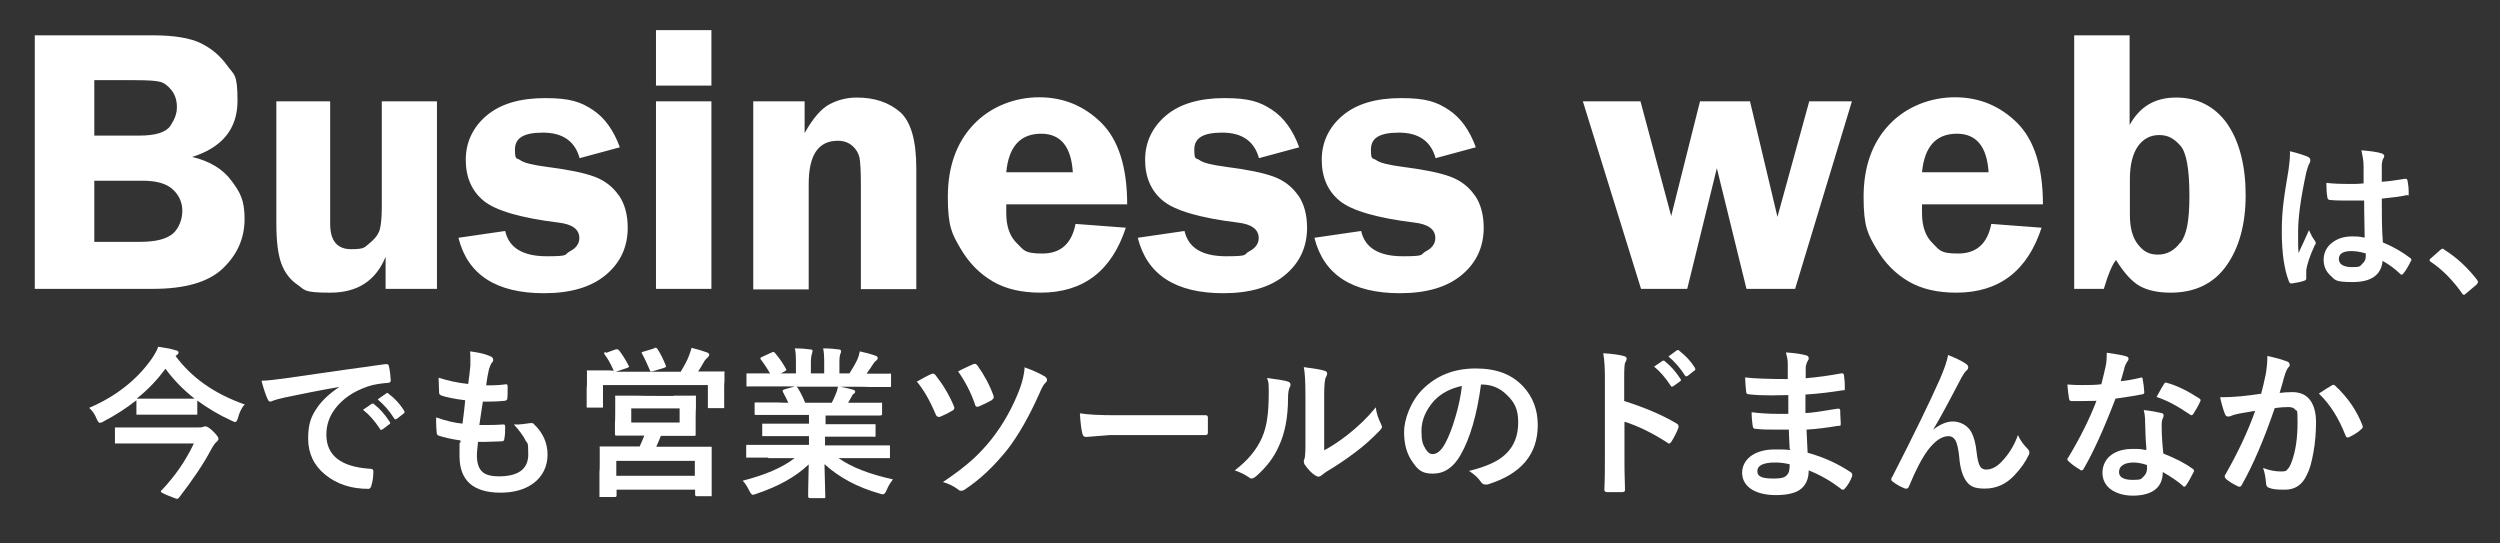<?xml version="1.0" encoding="UTF-8"?>
<svg xmlns="http://www.w3.org/2000/svg" version="1.1" viewBox="0 0 920 200">
  <rect x="0" y="0" width="920" height="200" fill="#333333" stroke="none"/>
  <defs>
    <style>
      .cls-1 {
        fill: #fff;
      }
    </style>
  </defs>
  <!-- Generator: Adobe Illustrator 28.7.3, SVG Export Plug-In . SVG Version: 1.2.0 Build 164)  -->
  <g>
    <g id="_レイヤー_1">
      <path class="cls-1" d="M70.6,57.8c11.2-3.5,16.8-10.4,16.8-20.7s-1.3-9.4-3.8-13c-2.6-3.6-5.8-6.3-9.7-8.2-3.9-1.9-9.8-2.9-17.6-2.9H12.8v93.3h43.5c11.9,0,20.5-2.5,25.8-7.6,5.3-5.1,7.9-11.1,7.9-18.1s-1.6-9.8-4.9-14.2c-3.2-4.3-8.1-7.2-14.6-8.7h0ZM34.7,29.5h15c4.6,0,7.6.2,9.2.6,1.5.4,3,1.5,4.3,3.2,1.3,1.7,1.9,3.7,1.9,6.1s-.8,4.5-2.4,6.9-5.4,3.6-11.5,3.6h-16.5s0-20.4,0-20.4ZM63.6,86c-2.4,2-6.4,3-12.1,3h-16.8v-22.5h17.7c5.3,0,9,1.1,11.3,3.3s3.4,4.8,3.4,7.8-1.2,6.4-3.5,8.4ZM140.4,37.3h20.4v69h-18.9v-11.8c-3.6,8.8-10.3,13.2-20.4,13.2s-9.2-1-12-2.9-4.8-4.6-6-7.9-1.8-8.2-1.8-14.5v-45.1h19.8v45.1c0,6.2,2.6,9.3,7.7,9.3s4.9-.7,6.8-2.2,3.1-3.1,3.7-4.8c.5-1.7.8-4.6.8-8.7v-38.8h0ZM227.7,71.8c2.2,3.2,3.3,7.2,3.3,12,0,7.1-2.7,12.9-8.1,17.4-5.4,4.5-13,6.7-22.7,6.7-17.6,0-28.1-6.8-31.5-20.4l17.2-2.5c1.4,6.2,6.5,9.3,15.3,9.3s6.2-.6,8.5-1.8c2.3-1.2,3.5-2.8,3.5-4.9,0-3.2-2.6-5.1-7.7-5.7-13.9-1.7-23.1-4.4-27.5-8s-6.6-8.7-6.6-15.1,2.6-12,7.7-16.3c5.1-4.3,12.3-6.4,21.5-6.4s13.1,1.4,17.5,4.3,7.7,7.5,10,13.8l-14.8,4c-1.7-6.2-6.2-9.4-13.5-9.4s-10.3,2.1-10.3,6.2.6,3,1.9,3.9c1.3,1,4.5,1.8,9.8,2.5,7.9,1,13.7,2.2,17.5,3.6s6.8,3.7,9,6.9h0ZM241.4,37.3h20.4v69h-20.4V37.3ZM241.4,11.1h20.4v20.4h-20.4V11.1ZM337.2,62v44.4h-20.4v-38.8c0-4.7-.2-7.9-.5-9.6-.4-1.7-1.3-3.2-2.7-4.4-1.4-1.2-3.2-1.8-5.3-1.8-7.2,0-10.7,5.3-10.7,15.9v38.8h-20.4V37.3h18.9v11.7c3.1-5.6,6.2-9.1,9.3-10.7,3.1-1.6,6.4-2.4,9.9-2.4,6.6,0,11.8,1.8,15.9,5.3,4,3.5,6,10.5,6,20.8h0ZM414.8,75.2c0-13.7-3.2-23.7-9.5-30-6.4-6.3-14-9.4-22.9-9.4s-17.9,3.4-24.2,10.1c-6.3,6.7-9.4,15.6-9.4,26.6s1.6,13.7,4.7,19,7.1,9.3,11.9,12.1c4.8,2.8,10.7,4.1,17.5,4.1,15.8,0,26.2-8,31.4-23.9l-18.5-1.4c-1.4,7.2-5.4,10.9-12.2,10.9s-6.8-1.3-9.4-3.8-3.9-6.2-3.9-11.1,0-2,0-3.2c0,0,44.5,0,44.5,0ZM383.1,49.2c7.2,0,11.1,4.7,11.7,14.2h-24.5c.9-9.5,5.2-14.2,12.9-14.2h-.1ZM477.7,71.8c2.2,3.2,3.3,7.2,3.3,12,0,7.1-2.7,12.9-8.1,17.4s-13,6.7-22.7,6.7c-17.6,0-28.1-6.8-31.5-20.4l17.2-2.5c1.4,6.2,6.5,9.3,15.3,9.3s6.2-.6,8.5-1.8c2.3-1.2,3.5-2.8,3.5-4.9,0-3.2-2.6-5.1-7.7-5.7-13.9-1.7-23.1-4.4-27.5-8s-6.6-8.7-6.6-15.1,2.6-12,7.7-16.3,12.3-6.4,21.5-6.4,13.1,1.4,17.5,4.3,7.7,7.5,10,13.8l-14.8,4c-1.7-6.2-6.2-9.4-13.5-9.4s-10.3,2.1-10.3,6.2.6,3,1.9,3.9c1.3,1,4.5,1.8,9.8,2.5,7.9,1,13.7,2.2,17.5,3.6s6.8,3.7,9,6.9h0ZM542.7,71.8c2.2,3.2,3.3,7.2,3.3,12,0,7.1-2.7,12.9-8.1,17.4-5.4,4.5-13,6.7-22.7,6.7-17.6,0-28.1-6.8-31.5-20.4l17.2-2.5c1.4,6.2,6.5,9.3,15.3,9.3s6.2-.6,8.5-1.8c2.3-1.2,3.5-2.8,3.5-4.9,0-3.2-2.6-5.1-7.7-5.7-13.9-1.7-23.1-4.4-27.5-8s-6.6-8.7-6.6-15.1,2.6-12,7.7-16.3,12.3-6.4,21.5-6.4,13.1,1.4,17.5,4.3c4.4,2.9,7.7,7.5,10,13.8l-14.8,4c-1.7-6.2-6.2-9.4-13.5-9.4s-10.3,2.1-10.3,6.2.6,3,1.9,3.9c1.3,1,4.5,1.8,9.8,2.5,7.9,1,13.7,2.2,17.5,3.6s6.8,3.7,9,6.9h0ZM665.8,37.3h15.7l-20.9,69h-17.9l-10.9-44.4-10.9,44.4h-17l-21.4-69h21.2l11.3,42.2,10.6-42.2h18.4l10.1,42.5,11.7-42.5h0ZM751.8,75.2c0-13.7-3.2-23.7-9.5-30-6.4-6.3-14-9.4-22.9-9.4s-17.9,3.4-24.2,10.1-9.4,15.6-9.4,26.6,1.6,13.7,4.7,19c3.1,5.3,7.1,9.3,11.9,12.1,4.8,2.8,10.7,4.1,17.5,4.1,15.8,0,26.2-8,31.4-23.9l-18.5-1.4c-1.4,7.2-5.4,10.9-12.2,10.9s-6.8-1.3-9.4-3.8c-2.6-2.5-3.9-6.2-3.9-11.1s0-2,0-3.2h44.5ZM720.1,49.2c7.2,0,11.1,4.7,11.7,14.2h-24.5c.9-9.5,5.2-14.2,12.9-14.2h-.1ZM819.6,45.5c-4.6-6.4-10.9-9.6-18.8-9.6s-13.4,3.4-17.1,10.1V13h-20.4v93.3h10.9c1.7-5.7,3.3-9.3,4.5-10.6,3,4.8,5.9,8,8.8,9.6s6.7,2.4,11.3,2.4c8.9,0,15.8-3.3,20.5-9.9s7.1-15.3,7.1-26-2.3-19.9-6.9-26.4h.1ZM802.4,89.2c-2.2,3-5,4.5-8.3,4.5s-5.3-1.2-7.3-3.7-3-6.1-3-10.9v-13.2c0-5.2,1-9.2,2.9-12,2-2.8,4.6-4.2,7.9-4.2s5.4,1.3,7.7,3.8,3.4,8.7,3.4,18.5-1.1,14.4-3.3,17.4v-.2h0Z"/>
      <g>
        <path class="cls-1" d="M842.5,55.6c3.4.8,5.6,1.6,6.8,2.1.6.3.9.7.9,1.2s0,.8-.4,1.3c-.3.6-.7,1.7-1.1,3.3-2,9.2-3,16.4-3,21.9s0,6,.2,7.7c.3-.7.9-2.1,2-4.4.7-1.6,1.3-2.9,1.8-4,.7,1.6,1.4,2.9,2.1,3.8.2.3.4.6.4.8s0,.6-.4,1c-1.8,3.9-2.8,7-3.1,9.1v3.1h0c0,.4-.2.6-.7.8-1.1.4-2.6.7-4.5,1h-.5c-.3,0-.5-.3-.7-.8-1.7-4.4-2.6-10.5-2.6-18.3s.8-12.7,2.5-22.8c.3-2.3.5-4.1.5-5.4v-1.7.3s-.2,0-.2,0ZM870.2,87.5c0-3.3-.2-7.9-.2-13.7h-6.6c-1.6,0-4.1,0-5.8-.2-.7,0-1-.3-1.1-.8-.3-1.7-.4-3.5-.4-5.5,2.7.3,5.3.4,8,.4s3.8,0,5.7-.2v-6.3c0-2.1-.4-4-.8-5.9,3.3.3,5.7.6,7.3,1.1.7.2,1.1.6,1.1,1s0,.5-.4,1c-.3.6-.4,1.3-.5,2.1v6.4c2.7-.2,5.5-.6,8.5-1.1h.4c.3,0,.5.3.6.8.2,1.1.4,2.5.4,4.3s-.2.8-.7.9c-2.1.5-5.2.9-9.2,1.3,0,5.9,0,11.3.4,16.1,3.6,1.5,7,3.4,10,5.7.3.2.5.4.5.6s0,.3-.2.6c-.9,1.8-1.8,3.4-2.8,4.6-.2.2-.4.4-.6.4s-.3,0-.5-.3c-1.9-1.8-4-3.4-6.5-4.8-.5,5.2-4.2,7.8-11,7.8s-6.4-.8-8.3-2.5c-1.6-1.5-2.4-3.4-2.4-5.8s1.1-4.8,3.4-6.4c1.9-1.4,4.3-2.1,7.1-2.1s3.2.2,4.8.5h-.2ZM870.4,93.2c-1.7-.5-3.4-.8-5.2-.8-3,0-4.5,1-4.5,2.9s1.6,3,4.9,3,2.8-.4,3.8-1.3c.8-.7,1.2-1.6,1.2-2.6v-1.2h-.2Z"/>
        <path class="cls-1" d="M898.7,91.5c.2,0,.5,0,.8.4,4.5,2.8,8.5,6.5,12,11,.3.4.4.7.4.9s-.2.6-.6,1l-3.7,3.1c-.4.4-.7.6-.8.6-.3,0-.6-.2-.8-.6-3.3-4.7-7.1-8.6-11.4-11.5-.4-.2-.5-.4-.5-.6s0-.4.4-.7l3.4-3c.3-.3.6-.5.9-.5h-.1Z"/>
      </g>
      <path class="cls-1" d="M90.1,148.7c-1.2,1.4-2,3.1-2.5,5-.3,1-.6,1.6-1,1.6s-.8-.2-1.4-.5c-4.6-2.1-8.8-4.6-12.6-7.4v5.2h-22.4v-5.3c-3.7,2.9-7.7,5.5-12.1,7.8-.6.4-1.1.5-1.4.5s-.7-.5-1.1-1.4c-.7-1.8-1.7-3.2-2.8-4.1,10-4.3,17.7-10.4,23.2-18.3,1.1-1.7,1.9-3.1,2.2-4.2,2.8.4,4.9.8,6.4,1.3.7.1,1.1.4,1.1.8s-.2.7-.6.9l-.5.4c5.9,8,14.4,14,25.6,17.9h0v-.2h0ZM71.2,163.2h-28.9v-5.9h30.3c1,0,1.7,0,2.1-.2.5-.2.8-.2.9-.2.6,0,1.5.6,2.7,1.7,1.4,1.4,2.1,2.3,2.1,2.8s-.3.9-.8,1.3c-.5.4-1.2,1.4-2,2.9-2.7,5.1-6.6,10.9-11.7,17.5-.3.3-.5.5-.7.5s-1.3-.4-3-1.1c-2-.8-3-1.3-3-1.6s0-.3.4-.6c4.8-5.1,8.7-10.7,11.7-17l-.2-.2h.1ZM50.5,146.7h21.1c-4.2-3.3-7.8-7-10.7-11-2.9,3.9-6.3,7.6-10.5,10.9h.1Z"/>
      <path class="cls-1" d="M96.2,140.1c2.1,0,5.3-.4,9.6-1,15.9-2.3,27.9-4,36-5.1h.4c.5,0,.8.2.9.7.4,1.7.6,3.5.7,5.3,0,.6-.4.9-1.1.9-2.7.2-5.2.6-7.3,1.3-5.3,1.8-9.2,4.5-12,8.1-2.2,2.9-3.3,6.1-3.3,9.6,0,7.7,5.3,11.9,16,12.6.9,0,1.3.3,1.3.9,0,1.9-.2,3.6-.7,5.2-.2.8-.5,1.3-1.1,1.3-6.3,0-11.6-1.7-15.9-5.2-4.2-3.4-6.3-7.9-6.3-13.3s1.1-8.2,3.4-11.5c1.9-2.7,4.6-5.2,8.1-7.5h0c-7.2,1.2-13.9,2.6-20.2,3.9-2.1.5-3.3.8-3.8,1-.8.3-1.2.5-1.3.5-.5,0-.9-.3-1.1-.9-.6-1.3-1.4-3.5-2.2-6.5v-.3h0ZM133.6,150.8l3.2-2.2s.3-.1.4-.1.3,0,.5.3c2.1,1.6,3.9,3.7,5.7,6.4,0,.2.2.3.2.4,0,.2,0,.4-.3.5l-2.5,1.9c-.2,0-.3.2-.5.2s-.4,0-.5-.4c-1.9-2.9-3.9-5.2-6.1-6.9h0ZM139.1,146.9l3-2.1c.2-.1.3-.2.4-.2s.3,0,.5.3c2.3,1.7,4.2,3.8,5.7,6.2,0,.2.2.4.2.5s0,.4-.4.6l-2.4,1.9c-.2,0-.3.2-.5.2s-.4,0-.6-.4c-1.7-2.7-3.7-5-6-6.9h.1Z"/>
      <path class="cls-1" d="M175.9,162.8c-.2,1.9-.4,3.5-.4,4.8,0,2.9.7,5,2.2,6.2,1.2,1,3.2,1.5,5.8,1.5,7.3,0,10.9-2.7,10.9-8.1s-.4-3.7-1.1-5.3c-.8-1.6-2.2-3.5-4.2-5.7h1.8c.5,0,2.1-.2,4.3-.5h.4c.3,0,.6,0,.8.3,3.4,3.2,5.1,7,5.1,11.3s-1.8,8.1-5.4,10.7c-3.1,2.2-7.1,3.3-11.9,3.3-10.1,0-15.1-4.5-15.1-13.5s.1-2.5.4-5.7c-3.3-.5-6.1-1.1-8.1-1.8-.4,0-.6-.5-.7-1.1-.1-1.3-.2-2.5-.2-3.6v-2c3.4,1.2,6.6,2,9.7,2.3.4-3.2.8-6.1,1-8.6-4-.5-6.9-1.1-8.6-1.7-.6-.2-1-.5-1-1-.1-2.9-.2-4.7-.2-5.6,3.4,1.1,7.1,1.9,10.9,2.3.4-3,.7-5.3.8-6.9v-2.3c0-.8,0-1.9-.1-2.8,3,.4,5.4.9,7.2,1.7.9.3,1.3.8,1.3,1.4s-.2.8-.5,1.1-.7,1.2-1.1,2.6c-.4,1.6-.7,3.5-1,5.7h1.9c1.6,0,3.4-.1,5.4-.4.4,0,.6.2.6.7v1.7c0,1.1,0,2-.1,2.8,0,.5-.3.8-1,.9-1.9.2-4,.3-6.2.3h-1.8c-.2,1-.6,3.9-1.3,8.6h2.3c2,0,4.1,0,6.2-.2h.4c.4,0,.6.2.6.7,0,1.6,0,3.1-.3,4.5,0,.6-.3,1-.8,1-1.8,0-3.8.2-6.1.2h-3.1.3v.2h0Z"/>
      <path class="cls-1" d="M222.9,129.9l3.6-1.3c.3,0,.5-.1.6-.1s.4.1.7.4c1.5,2,2.6,3.8,3.5,5.6l.2.4c0,.1-.2.3-.7.5l-4.2,1.4h23.9c1.5-2.5,2.5-4.4,3-5.8.4-1.1.8-2.1,1-3,2.1.5,4,1.1,5.7,1.7.5.2.8.5.8.8s-.2.7-.5,1c-.5.4-.9.8-1.3,1.4,0,.1-.5.8-1.2,2.1-.4.7-.8,1.2-1.1,1.7h9.1c.3-.1.5,0,.6,0v3.7c-.1,0-.1,2.6-.1,2.6v6.6c.1.3,0,.5,0,.6h-5.4c-.3,0-.5,0-.6-.1v-8.4h-38.6v7.7c0,.4,0,.6-.1.6h-5.3c-.3,0-.5,0-.6-.1v-7.2c.1,0,.1-2.2.1-2.2v-3.6c-.1-.3,0-.5,0-.6h8.5c0,.1,1.4.1,1.4.1-.1-.1-.2-.3-.3-.5-.8-1.9-1.8-3.7-3.1-5.5-.1-.2-.2-.4-.2-.5s.2-.3.6-.4v.4h0ZM247.9,145.6h7.7c.3-.1.4,0,.5,0v4.7c-.1,0-.1,5.3-.1,5.3v4.1c.1.4,0,.7-.5.7h-12.3c-.4,1-.9,2.3-1.7,4h20.4v18.2h-5.5c-.4,0-.6-.2-.6-.6v-1.8h-28.9v2.1c0,.4-.2.6-.6.6h-5.7v-9.4c.1,0,.1-3.2.1-3.2v-5.4c-.1-.3,0-.5,0-.6h14.7c.7-1.5,1.2-2.8,1.7-4h-10.2c-.4,0-.6,0-.6-.6v-4.1c.1,0,.1-5.3.1-5.3v-4.1c-.1-.4,0-.6,0-.6h8.2c0,.1,13.3.1,13.3.1h0ZM226.8,169.6v5.5h28.9v-5.5h-28.9ZM232.3,150.3v5.2h17.8v-5.2h-17.8ZM240.8,128h.6c.2,0,.4.2.6.5,1.1,1.7,2.1,3.7,3,6,0,.2.1.3.1.4,0,.2-.3.3-.8.5l-4,1.2c-.3,0-.6.1-.7.1-.2,0-.4-.2-.5-.6-1.1-2.5-2-4.5-2.8-5.9-.1-.2-.2-.3-.2-.4s.2-.3.7-.4l4-1.2h0v-.2Z"/>
      <path class="cls-1" d="M282.8,168.4h-8.2v-4.1c0-.3,0-.5.1-.6h23v-3.2h-17.2v-4.6h17.2v-3.2h-19.9s-.1-.2-.1-.5v-3.5c0-.3,0-.5.1-.6h8.6c0,.1,3.7.1,3.7.1-.7-1.5-1.3-2.7-1.9-3.8-.1-.3-.2-.4-.2-.6s.2-.3.6-.5l3.9-1.1h-17.2c-.3.1-.5,0-.6,0v-4.2c0-.4,0-.6.1-.6h8.2c0,.1.4.1.4.1-.8-1.5-1.9-3.2-3.4-5.2-.1-.2-.2-.3-.2-.4,0-.2.2-.4.7-.6l3.5-1.6c.3-.1.4-.2.6-.2s.4.1.6.4c1.8,2.1,3.1,4.1,4,5.8l.2.4c0,.1-.2.3-.7.6l-1.4.7h5.6v-4c0-2.4-.1-4.1-.4-5.2,2.4,0,4.4.2,5.8.4.5,0,.7.2.7.5s0,.5-.2,1c-.2.6-.4,1.7-.4,3.3v4h4.9v-3.9c0-2.4-.1-4.2-.4-5.3,2.5,0,4.5.2,5.8.4.5,0,.8.2.8.6s0,.5-.2.9c-.3.6-.4,1.7-.4,3.3v4h3.7c1-1.6,2-3.2,2.8-4.9.5-1.1.8-2.1,1-3.2,1.9.4,3.8.9,5.8,1.6.5.2.8.4.8.8s-.2.7-.6,1-.7.7-1,1.1c-.5.8-1.3,2-2.5,3.7h8.4c.3-.1.5,0,.6,0v4.3c0,.3,0,.5-.1.6h-8.1c0-.1-10.5-.1-10.5-.1,1.7.3,3.2.7,4.7,1.1.5.1.8.4.8.7s-.2.7-.7.9c-.1,0-.4.5-.8,1.3l-1.1,1.9h11.9c.3-.1.5,0,.6,0v4.1c0,.4-.2.6-.7.6h-20.1v3.2h18.4v4c0,.3,0,.5-.1.6s-.3,0-.6,0h-17.9v3.2h23.9v4.2c0,.3,0,.5-.1.5h-18.8c4.7,3.3,11.3,5.9,20,7.8-.9,1.2-1.7,2.4-2.3,3.9-.4,1-.9,1.6-1.3,1.6s-.6,0-1.4-.3c-8.1-2.3-14.8-5.9-20.2-10.8l.3,11.9c0,.3,0,.5-.1.6h-5.6c-.4,0-.6-.2-.6-.7v-1.9c0-3.2.2-6.5.2-9.8-4.8,4.6-11.2,8.1-19.2,10.8-.7.2-1.1.4-1.4.4s-.8-.5-1.3-1.6c-.8-1.6-1.6-2.8-2.4-3.6,8.2-2.1,14.6-4.8,19.1-8.3h-9.7v-.3h.1ZM307.7,144.7c.2-.4.4-1.2.7-2.4h-15.3s.3.2.5.5c1.1,1.8,2,3.6,2.7,5.4h9.8c.5-1,1.1-2.2,1.6-3.5h0Z"/>
      <path class="cls-1" d="M337.3,140.5c2.3-1.3,4.1-2.3,5.3-2.8.3-.1.5-.2.7-.2.4,0,.7.2,1,.6,2.7,3.4,5,7.2,6.7,11.3.2.4.2.7.2.8,0,.3-.2.6-.7.9-1.5.9-3.1,1.7-4.6,2.3h-.6c-.4,0-.7-.3-1-1-2.1-5-4.4-9-7-12.1h0v.2ZM376.8,135.1c3.2,1.1,5.8,2.3,7.8,3.5.4.3.7.7.7,1.2s-.2.7-.5,1c-.6.5-1.4,1.8-2.3,4-3.8,8.5-7.7,15.3-11.6,20.4-5,6.3-10.3,11.3-15.8,14.9-.5.4-1,.5-1.4.5s-.6,0-1-.4c-1.9-1.4-3.8-2.3-5.7-2.8,4.3-2.9,7.9-5.6,10.8-8.2,2.4-2.2,4.8-4.7,7.1-7.6,4.3-5.5,7.8-11.7,10.4-18.6,1-2.7,1.6-5.4,1.8-7.9h-.3ZM352.7,136.6l1.8-.9c1.7-.8,2.9-1.4,3.7-1.7.2,0,.4-.1.6-.1.3,0,.6.2.9.6,2.5,3.5,4.5,7.2,5.9,11.1,0,.2.1.4.1.6,0,.4-.3.7-.8,1.1-1,.6-2.5,1.3-4.5,2.2-.3.1-.6.2-.8.2-.4,0-.7-.3-.8-.9-1.5-4.4-3.6-8.4-6.2-12.1h0Z"/>
      <path class="cls-1" d="M397.4,152.1c3.1.5,7.4.7,12.9.7h33.4c.5,0,.8.3.8.8v5.6c0,.6-.3.9-.8.9h-35.2l-8.8.7c-.8,0-1.2-.4-1.4-1.3-.4-1.6-.7-4-.9-7.3h0Z"/>
      <path class="cls-1" d="M466.3,139.1c3.9.5,6.4.9,7.6,1.3.6.2,1,.5,1,1.1s0,.5-.2.8c-.5,1-.7,2.3-.7,4.1,0,7.2-1.2,13.1-3.3,17.6-1.8,4.2-4.6,7.9-8.5,11.3-.6.5-1.2.8-1.6.8s-.7-.2-1.1-.5c-1.4-1-3.1-1.8-5.1-2.5,4.7-3.6,8-7.5,10-12,1-2.3,1.6-4.7,1.9-6.9.4-2.4.6-5.8.6-10s-.2-3.6-.6-5h0ZM487.3,165.7c2.7-1.4,5.5-3.3,8.5-5.6,4.1-3.2,7.6-6.6,10.5-10.2.2,2.1.9,4.1,1.9,6.1.2.6.4.9.4,1,0,.4-.3.9-.9,1.5-2.9,3-5.9,5.7-8.9,7.9-3.4,2.6-7,5-10.7,7.2-.6.4-1.1.8-1.7,1.3-.4.3-.8.5-1.2.5s-.7-.2-1.3-.5c-1.2-.8-2.4-2-3.6-3.7-.4-.5-.5-1-.5-1.3s0-.6.2-.9c.2-.4.4-2,.4-4.6v-18.8c0-5.1-.2-8.6-.6-10.5,3.8.5,6.3.9,7.5,1.3.7.2,1.1.5,1.1,1s-.2.9-.5,1.5c-.4.7-.6,3-.6,6.7v20h0Z"/>
      <path class="cls-1" d="M545,141.6c-1.5,11.1-4,19.7-7.5,25.8-2.6,4.6-6,6.9-10.2,6.9s-5.6-1.5-7.7-4.6c-2-2.9-2.9-6.5-2.9-10.8s2.3-11.1,6.8-15.6c5.1-5.1,11.6-7.7,19.5-7.7s13.4,2.2,17.6,6.7c3.5,3.8,5.3,8.5,5.3,14.1,0,10.9-6.2,18.1-18.5,21.9h-.9c-.6,0-1.2-.4-1.7-1.2-.9-1.3-2.3-2.6-4.2-3.8,6.2-1.5,10.7-3.5,13.5-6.2,3.1-2.9,4.6-6.8,4.6-11.7s-1.4-7.4-4.2-10.1c-2.5-2.5-5.6-3.8-9.2-3.8h-.3,0ZM538.1,142c-4.3.9-7.7,2.7-10.3,5.4-3.1,3.5-4.7,7.2-4.7,11.1s.5,5,1.5,6.7c.8,1.3,1.6,1.9,2.6,1.9,1.6,0,3.1-1.2,4.5-3.7,1.5-2.7,2.8-6.1,4-10.3,1.1-3.8,1.9-7.5,2.3-11.2h.1Z"/>
      <path class="cls-1" d="M597.8,147.6c7.5,2.4,13.9,5.1,19.1,8.2.5.3.8.6.8,1v.5c-.7,1.9-1.6,3.6-2.6,5.2-.3.4-.5.7-.8.7s-.5,0-.7-.3c-5.6-3.6-10.9-6.2-15.8-7.7v13.3c0,2.2,0,6.1.2,11.7v.2c0,.5-.4.7-1.1.7h-5.4c-.8,0-1.1-.3-1.1-.9.2-3.9.2-7.8.2-11.8v-29.5c0-3.7-.2-6.6-.6-8.9,3.5.2,6,.6,7.5,1,.8.2,1.1.5,1.1,1s-.2.8-.5,1.4c-.3.5-.4,2.4-.4,5.6v8.6h.2-.1ZM608.6,135l3.2-2.2s.3-.1.4-.1.3,0,.5.3c2.1,1.6,3.9,3.7,5.7,6.4,0,.2.2.3.2.4s0,.4-.3.5l-2.5,1.8c-.2.1-.3.2-.5.2s-.4-.1-.5-.4c-1.9-2.9-3.9-5.2-6.1-7h-.1ZM614.1,131.1l3-2.2s.3-.1.4-.1.3,0,.5.3c2.3,1.8,4.2,3.8,5.7,6.2,0,.2.2.4.2.5,0,.2,0,.4-.4.6l-2.4,1.9c-.2.1-.3.2-.5.2s-.4-.1-.6-.4c-1.7-2.7-3.7-5-6-6.9h0Z"/>
      <path class="cls-1" d="M658.6,165.2c-.2-3.8-.3-6.1-.3-7.1h-4.5c-2.8,0-5.4,0-7.8-.3-.6,0-.9-.3-1-1-.2-1.3-.4-3-.4-5.1,3.1.4,6.3.6,9.7.6h3.8v-6.9c-2.5,0-4.5.1-6.2.1-3.1,0-5.9-.1-8.3-.4-.6,0-1-.3-1-.8-.2-1.5-.3-3.3-.4-5.4,3.5.4,8.7.6,15.7.6v-5.8c0-1.6-.4-2.9-.7-4,3.3.2,5.8.6,7.6,1.1.6.2.8.6.8,1.1s0,.4-.2.6c-.6,1.1-.9,2.1-.9,2.9v3.8c4.5-.4,8.9-1,13.1-1.8h.4c.4,0,.5.3.6.8.2,1.4.3,2.9.3,4.4s-.2.9-.6,1c-4.4.7-9,1.3-13.9,1.6v6.8c1.9,0,5.8-.6,11.8-1.6h.5c.3,0,.4.2.5.6,0,2.3.2,3.9.2,4.9s-.3.8-.9.8c-4.2.7-8.1,1.2-11.7,1.4.2,4,.3,6.9.4,8.5,5.8,1.6,11.1,4,15.9,7.2.4.3.5.6.5.8v.6c-.6,1.7-1.5,3.2-2.6,4.5-.2.3-.5.5-.8.5s-.5,0-.7-.3c-3.5-2.7-7.4-5-11.9-6.8,0,3.4-1.2,5.8-3.5,7.3-1.9,1.2-4.8,1.8-8.7,1.8s-7.3-.9-9.5-2.6c-1.9-1.5-2.8-3.4-2.8-5.7s1.2-4.8,3.7-6.4c2.2-1.4,5-2.1,8.3-2.1s3.9,0,5.7.2v-.4h-.2,0ZM658.8,170.9c-2-.5-3.8-.7-5.6-.7-4.3,0-6.5,1.1-6.5,3.2s2,2.7,5.9,2.7,4.5-.6,5.4-1.8c.4-.6.6-1.7.6-3.4h.2,0Z"/>
      <path class="cls-1" d="M716.8,130.6c3,1.2,5.3,2.3,6.7,3.3.6.4.8.8.8,1.3s-.2.8-.7,1.2c-.6.6-1.2,1.5-1.8,2.6-4.9,9.4-8.3,15.7-10.4,19.1h0c2.5-1.9,4.9-3,7.3-3s5.4,1.3,6.8,4c.9,1.7,1.6,4.2,1.9,7.4.3,2.5.7,4.1,1.2,5s1.3,1.3,2.3,1.3c2,0,3.9-1,5.7-2.9,2.7-2.8,4.7-6.1,6-9.8.8,1.8,2,3.5,3.5,5,.4.4.7.8.7,1.3s0,.7-.2,1c-1.2,2.5-2.9,5-5.2,7.4-3.1,3.4-6.8,5-11,5s-5.6-1-7-3c-1.2-1.8-2.1-4.6-2.4-8.6-.3-3-.8-5.2-1.5-6.3-.6-.9-1.4-1.4-2.4-1.4-2.5,0-5,1.7-7.6,5.1-2.1,2.8-4.5,7.3-7,13.4-.2.5-.5.8-.8.8h-.6c-1.8-.7-3.4-1.6-4.6-2.6-.4-.2-.5-.5-.5-.8s0-.5.3-.8c8.2-16,14-28,17.6-36.1,1.6-3.7,2.6-6.6,3-8.8h0Z"/>
      <g>
        <path class="cls-1" d="M780.3,140.3c2-.2,4.5-.6,7.4-1.3.2,0,.3-.1.4-.1.2,0,.4.2.4.6.3,1.5.5,3.1.6,4.9,0,.4-.2.6-.7.7-2.1.4-5.4,1-9.9,1.6-4.2,11-8.1,19.6-11.7,25.8-.2.4-.5.6-.7.6s-.4,0-.7-.3c-1.7-1-3.1-2-4.2-3.1-.3-.2-.4-.4-.4-.6s0-.5.3-.7c4.4-7.3,7.9-14.3,10.4-20.9-1.5,0-3.5.1-6,.1s-2.3,0-3.3,0c-.4,0-.7-.3-.8-1-.2-1-.4-2.7-.6-5.1,2.2.2,4,.2,5.6.2,2.3,0,4.6,0,6.9-.3.5-1.9,1-4.1,1.6-6.7.3-1.4.4-3,.4-4.9,3.4.5,5.8.9,7,1.3.6.1,1,.4,1,.9s-.2.8-.5,1.1c-.3.5-.7,1.2-1,2.2,0,.3-.3,1.2-.7,2.6-.3,1-.5,1.8-.7,2.5ZM789.9,165.4c-.3-2.9-.4-6.4-.5-10.3,0-1.6-.2-3-.5-4.2,2.7.3,4.9.7,6.5,1.1.6.1.8.4.8.9s-.1.6-.4,1.3c-.2.5-.3,1.1-.3,1.8s0,.4,0,.7c0,3.1.2,6.5.6,10.2,4.6,1.8,8.2,3.7,10.8,5.6.4.3.5.5.5.7s0,.3-.2.6c-.9,1.8-1.8,3.5-2.8,4.9-.2.3-.4.4-.6.4s-.4-.1-.6-.4c-1.8-1.6-4.2-3.2-7.3-5,0,3.1-1.1,5.4-3.4,6.9-1.9,1.2-4.5,1.8-7.7,1.8s-6.3-.9-8.4-2.6c-1.8-1.5-2.7-3.5-2.7-5.9s1.1-5,3.4-6.6c2-1.4,4.6-2.1,7.7-2.1s3.2.1,4.7.4ZM790,171.1c-1.8-.6-3.4-.9-4.9-.9s-3,.3-4,1c-.9.6-1.3,1.5-1.3,2.5,0,1.9,1.7,2.9,5.1,2.9s3-.4,4-1.3c.8-.8,1.2-1.7,1.2-2.9s0-1,0-1.2ZM793.6,146.1c1.6-2.9,2.5-4.5,2.7-4.7.2-.4.5-.6.7-.6s.3,0,.5.1c3.6,1,7.5,2.9,11.8,5.7.4.2.5.5.5.6s0,.5-.2.7c-.6,1.4-1.5,2.9-2.5,4.5-.2.3-.4.4-.6.4s-.3,0-.5-.2c-4.7-3.2-8.8-5.4-12.4-6.5Z"/>
        <path class="cls-1" d="M832,145.3c.6-2.2,1.2-4.7,1.8-7.6.4-2.4.6-4.6.6-6.7,2.9.6,5.3,1.3,7.2,2,.6.2,1,.6,1,1.2s-.1.6-.4.9c-.5.6-.9,1.4-1.2,2.3-.3.9-.7,2.2-1.1,3.8-.4,1.5-.8,2.6-1,3.4,1.5-.2,3-.3,4.7-.3,3,0,5.3,1.1,6.7,3.2,1.3,1.9,2,4.5,2,7.9s-.3,7.7-1,11.3c-.6,3.3-1.3,6-2.3,7.9-1.7,3.8-4.4,5.6-8.1,5.6s-4.6-.2-5.9-.7c-.7-.2-1.1-.8-1.1-1.7-.2-2.5-.6-4.3-1.1-5.6,2.3.9,4.5,1.3,6.6,1.3s1.9-.3,2.4-.8c.5-.5,1-1.3,1.4-2.4,1.6-4.1,2.3-9.1,2.3-14.9s-.3-3.8-.8-4.6c-.5-.7-1.4-1-2.6-1s-3,.1-5,.4c-3.9,11.4-7.9,20.8-12.1,28.2-.2.5-.5.7-.9.7s-.4,0-.7-.2c-1.9-.9-3.2-1.8-4.2-2.6-.3-.3-.5-.6-.5-.9s0-.5.2-.7c4.7-8.2,8.4-16.1,11-23.5-1.4.2-3.3.6-5.9,1-1.1.2-2.2.5-3.3,1-.3,0-.5.1-.7.1-.6,0-1-.3-1.2-.9-.6-1.5-1.2-3.5-1.8-6.2,2.2,0,4.8-.1,7.9-.4,2.2-.2,4.5-.5,7.1-.9ZM853.4,144.8c2.2-1.5,3.9-2.5,4.9-3.1.1,0,.3-.1.4-.1.2,0,.5.1.7.4,4.6,4.3,7.9,9.1,10,14.6,0,.2.1.4.1.5,0,.2-.1.5-.4.7-1.1,1.1-2.6,2.1-4.5,3-.2.1-.4.2-.6.2-.4,0-.6-.2-.8-.6-2.5-6.5-5.8-11.7-9.8-15.5Z"/>
      </g>
    </g>
  </g>
</svg>